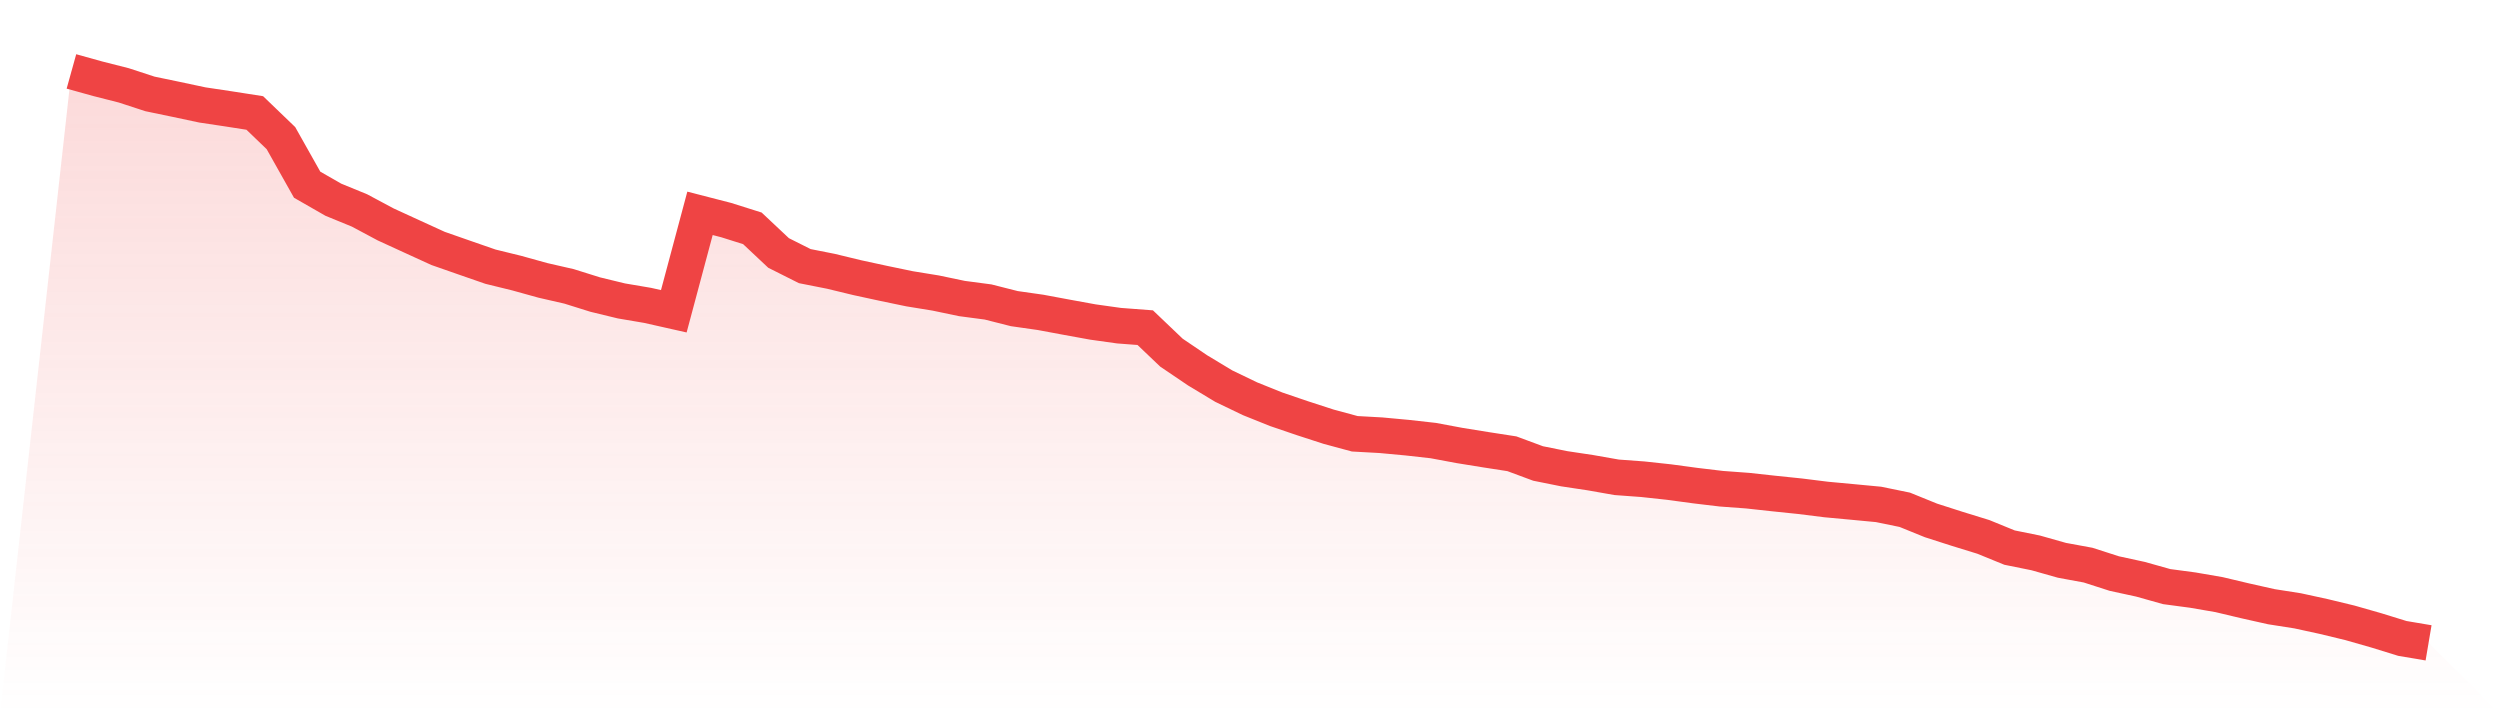 <svg viewBox="0 0 140 40" xmlns="http://www.w3.org/2000/svg">
<defs>
<linearGradient id="gradient" x1="0" x2="0" y1="0" y2="1">
<stop offset="0%" stop-color="#ef4444" stop-opacity="0.2"/>
<stop offset="100%" stop-color="#ef4444" stop-opacity="0"/>
</linearGradient>
</defs>
<path d="M4,4 L4,4 L5.467,4.408 L6.933,4.781 L8.4,5.26 L9.867,5.565 L11.333,5.877 L12.8,6.097 L14.267,6.326 L15.733,7.736 L17.2,10.343 L18.667,11.184 L20.133,11.785 L21.6,12.569 L23.067,13.242 L24.533,13.912 L26,14.425 L27.467,14.934 L28.933,15.294 L30.4,15.701 L31.867,16.037 L33.333,16.496 L34.8,16.852 L36.267,17.101 L37.733,17.431 L39.2,11.947 L40.667,12.325 L42.133,12.787 L43.6,14.166 L45.067,14.903 L46.533,15.193 L48,15.548 L49.467,15.866 L50.933,16.171 L52.4,16.41 L53.867,16.717 L55.333,16.911 L56.8,17.283 L58.267,17.492 L59.733,17.765 L61.2,18.032 L62.667,18.238 L64.133,18.349 L65.6,19.748 L67.067,20.741 L68.533,21.624 L70,22.33 L71.467,22.919 L72.933,23.419 L74.4,23.895 L75.867,24.292 L77.333,24.373 L78.8,24.509 L80.267,24.673 L81.733,24.947 L83.2,25.184 L84.667,25.411 L86.133,25.955 L87.6,26.25 L89.067,26.471 L90.533,26.729 L92,26.837 L93.467,26.996 L94.933,27.194 L96.4,27.369 L97.867,27.477 L99.333,27.637 L100.8,27.789 L102.267,27.972 L103.733,28.108 L105.2,28.247 L106.667,28.548 L108.133,29.143 L109.6,29.614 L111.067,30.066 L112.533,30.665 L114,30.962 L115.467,31.377 L116.933,31.647 L118.4,32.119 L119.867,32.438 L121.333,32.85 L122.8,33.046 L124.267,33.299 L125.733,33.647 L127.2,33.976 L128.667,34.206 L130.133,34.525 L131.6,34.88 L133.067,35.299 L134.533,35.752 L136,36 L140,40 L0,40 z" fill="url(#gradient)"/>
<path d="M4,4 L4,4 L5.467,4.408 L6.933,4.781 L8.4,5.26 L9.867,5.565 L11.333,5.877 L12.8,6.097 L14.267,6.326 L15.733,7.736 L17.2,10.343 L18.667,11.184 L20.133,11.785 L21.6,12.569 L23.067,13.242 L24.533,13.912 L26,14.425 L27.467,14.934 L28.933,15.294 L30.4,15.701 L31.867,16.037 L33.333,16.496 L34.8,16.852 L36.267,17.101 L37.733,17.431 L39.2,11.947 L40.667,12.325 L42.133,12.787 L43.6,14.166 L45.067,14.903 L46.533,15.193 L48,15.548 L49.467,15.866 L50.933,16.171 L52.4,16.41 L53.867,16.717 L55.333,16.911 L56.8,17.283 L58.267,17.492 L59.733,17.765 L61.2,18.032 L62.667,18.238 L64.133,18.349 L65.6,19.748 L67.067,20.741 L68.533,21.624 L70,22.33 L71.467,22.919 L72.933,23.419 L74.4,23.895 L75.867,24.292 L77.333,24.373 L78.8,24.509 L80.267,24.673 L81.733,24.947 L83.2,25.184 L84.667,25.411 L86.133,25.955 L87.6,26.25 L89.067,26.471 L90.533,26.729 L92,26.837 L93.467,26.996 L94.933,27.194 L96.4,27.369 L97.867,27.477 L99.333,27.637 L100.8,27.789 L102.267,27.972 L103.733,28.108 L105.2,28.247 L106.667,28.548 L108.133,29.143 L109.6,29.614 L111.067,30.066 L112.533,30.665 L114,30.962 L115.467,31.377 L116.933,31.647 L118.4,32.119 L119.867,32.438 L121.333,32.85 L122.8,33.046 L124.267,33.299 L125.733,33.647 L127.2,33.976 L128.667,34.206 L130.133,34.525 L131.6,34.88 L133.067,35.299 L134.533,35.752 L136,36" fill="none" stroke="#ef4444" stroke-width="2"/>
</svg>